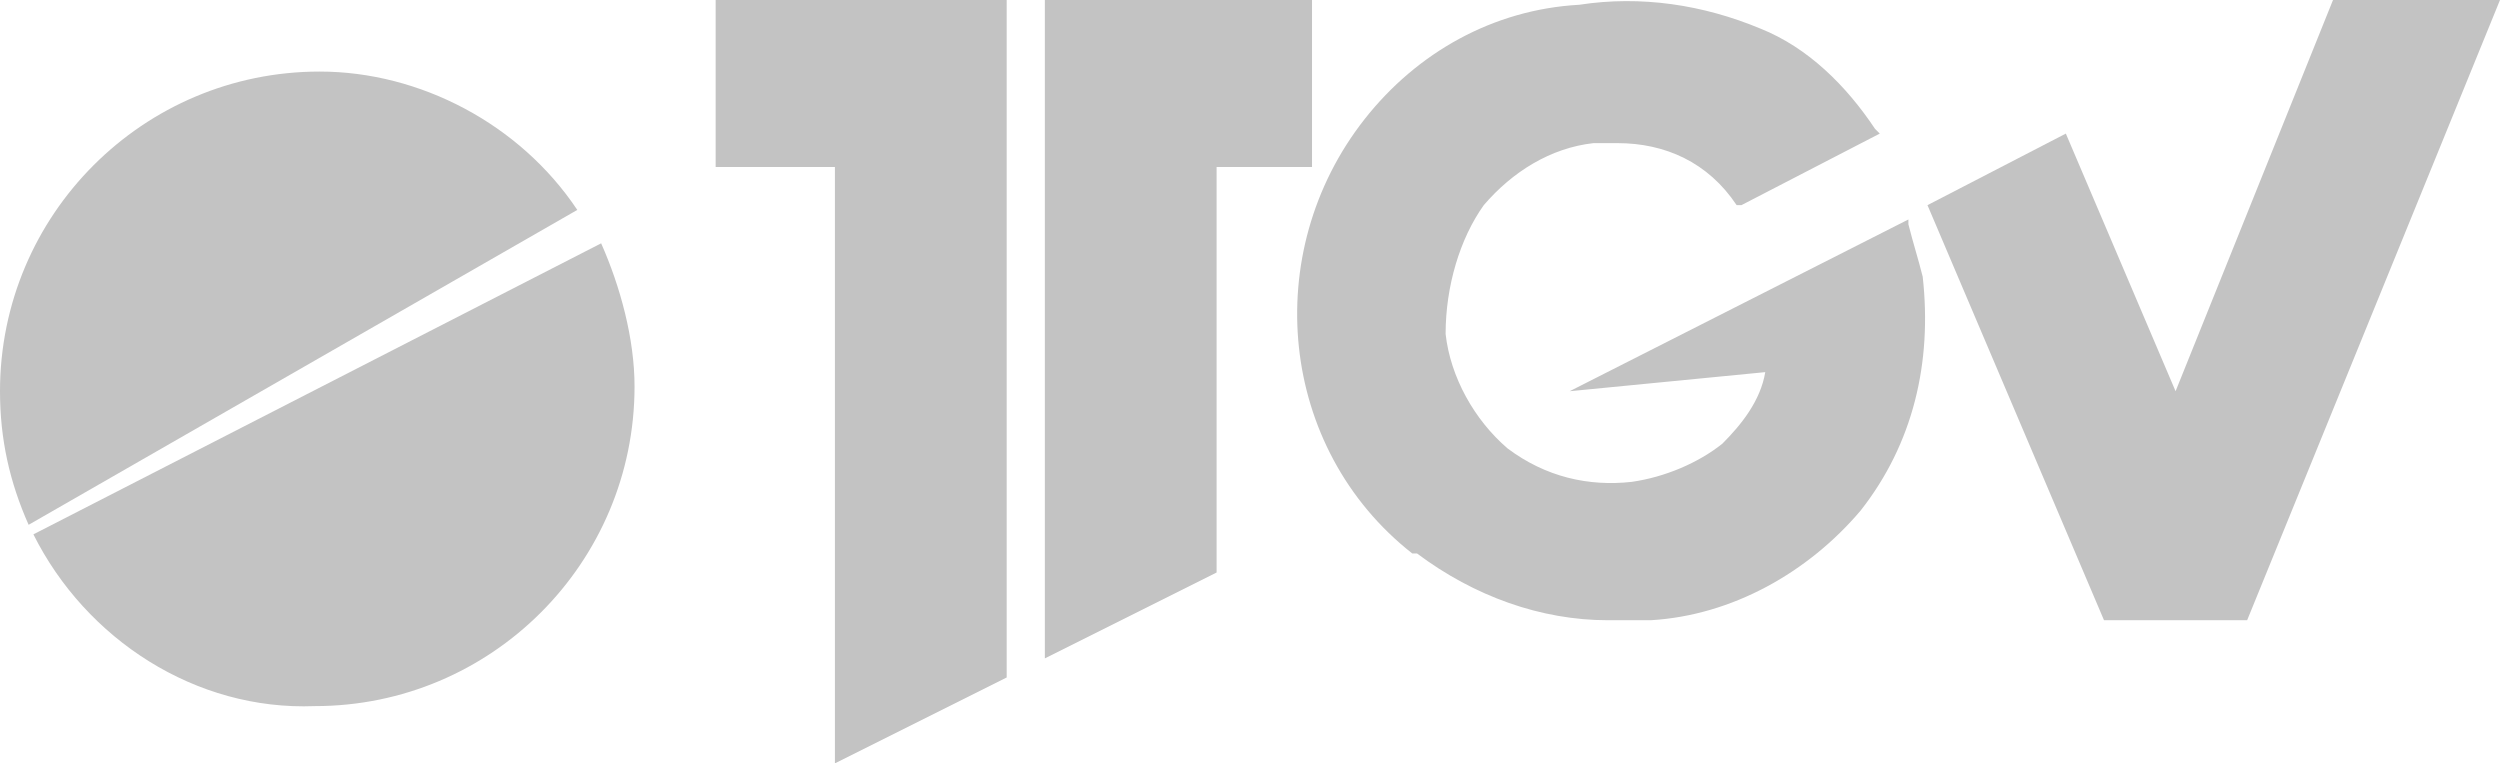 <?xml version="1.0" encoding="utf-8"?>
<!-- Generator: Adobe Illustrator 23.0.3, SVG Export Plug-In . SVG Version: 6.00 Build 0)  -->
<svg version="1.1" id="Layer_1" xmlns="http://www.w3.org/2000/svg" xmlns:xlink="http://www.w3.org/1999/xlink" x="0px" y="0px"
	 viewBox="0 0 52.4 16" style="enable-background:new 0 0 52.4 16;" xml:space="preserve">
<style type="text/css">
	.st0{fill-rule:evenodd;clip-rule:evenodd;fill:#C3C3C3;}
</style>
<g>
	<path class="st0" d="M12.1,4.4c-1.2-1.8-3.3-2.9-5.4-2.9C3,1.5,0,4.5,0,8.2c0,1,0.2,1.9,0.6,2.8L12.1,4.4z"/>
	<path class="st0" d="M0.7,11.2c1.1,2.2,3.4,3.7,5.9,3.6c3.7,0,6.7-3,6.7-6.7c0-1-0.3-2.1-0.7-3L0.7,11.2z"/>
	<path class="st0" d="M40,4.7l0-0.1l-7.1,3.6L37,7.8c-0.1,0.6-0.5,1.1-0.9,1.5c-0.5,0.4-1.2,0.7-1.9,0.8c-0.9,0.1-1.8-0.1-2.6-0.7
		c-0.7-0.6-1.2-1.5-1.3-2.4C30.3,6,30.6,5,31.1,4.3c0.6-0.7,1.4-1.2,2.3-1.3h0.5c1,0,1.9,0.4,2.5,1.3l0.1,0l2.9-1.5l-0.1-0.1
		c-0.6-0.9-1.4-1.7-2.4-2.1c-1.2-0.5-2.5-0.7-3.8-0.5c-1.8,0.1-3.4,1-4.5,2.4c-2.2,2.8-1.8,6.9,1,9.1c0,0,0,0,0.1,0
		c1.2,0.9,2.6,1.4,4,1.4c0.3,0,0.6,0,0.9,0c1.7-0.1,3.3-1,4.4-2.3c1.1-1.4,1.5-3.1,1.3-4.9C40.2,5.4,40.1,5.1,40,4.7"/>
	<polygon class="st0" points="21.1,0 15,0 15,3.5 17.5,3.5 17.5,16 21.1,14.2 21.1,0 	"/>
	<polygon class="st0" points="25.5,3.5 27.5,3.5 27.5,0 21.9,0 21.9,13.8 25.5,12 	"/>
	<polygon class="st0" points="48.9,0 45.6,8.2 43.3,2.8 40.4,4.3 44.1,13 47.1,13 52.4,0 48.9,0 	"/>
</g>
</svg>

